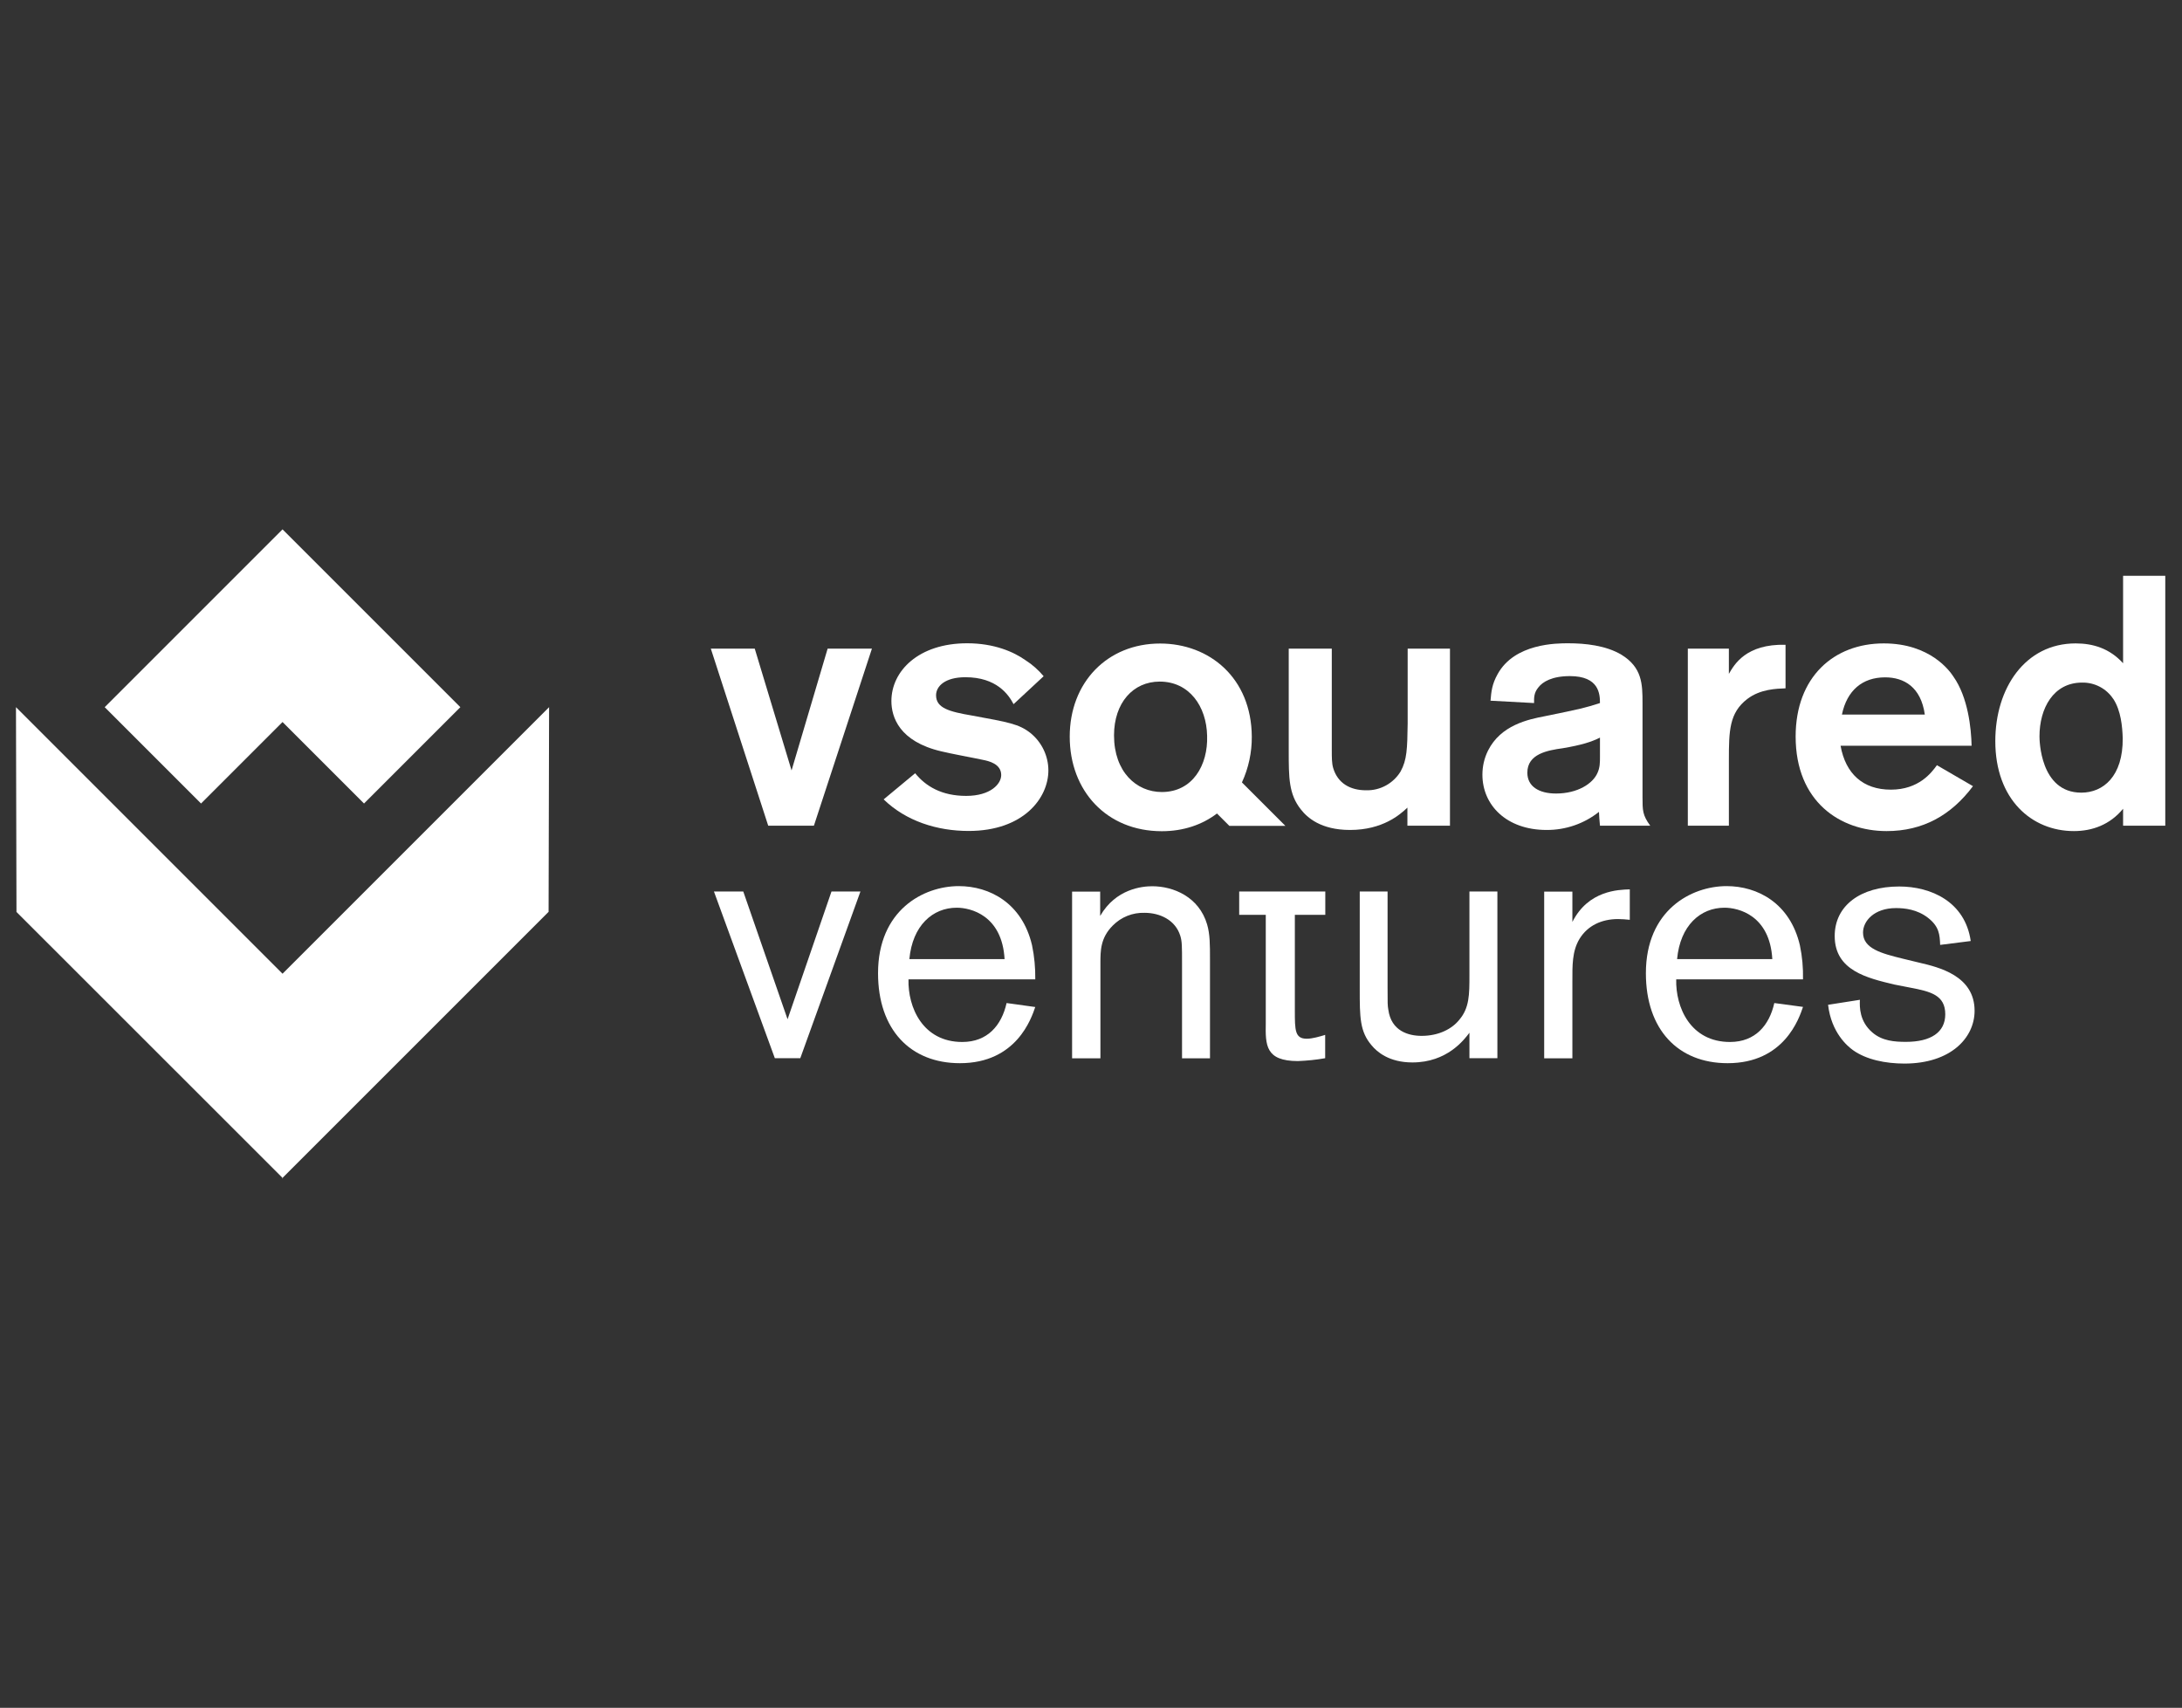 <?xml version="1.0" encoding="UTF-8"?>
<svg id="Ebene_2" data-name="Ebene 2" xmlns="http://www.w3.org/2000/svg" viewBox="0 0 174.85 136.86">
  <rect x="0" y="0" width="174.85" height="136.86" fill="#333333" stroke="none"/>
  <defs>
    <style>
      .cls-1 {
        fill: none;
      }

      .cls-2 {
        fill: #fff;
      }
    </style>
  </defs>
  <g id="Ebene_1-2" data-name="Ebene 1">
    <g id="Ebene-2">
      <path class="cls-2" d="M66.62,71.44h2.33l-4.82,13.36h-2.04l-4.88-13.36h2.35l3.55,10.24,3.52-10.24Z"/>
      <path class="cls-2" d="M80.5,76.86c-.2-3.52-2.73-4.12-3.83-4.12-1.93,0-3.55,1.42-3.8,4.12h7.63ZM82.96,80.69c-.31.91-1.5,4.51-6.04,4.51-3.97,0-6.56-2.69-6.56-7.21,0-5.05,3.63-6.98,6.47-6.98,2.47,0,5.08,1.36,5.87,4.74.19.9.27,1.81.26,2.73h-10.16c-.06,2.24,1.14,5.02,4.31,5.02,2.02,0,3.15-1.33,3.55-3.12l2.31.32Z"/>
      <path class="cls-2" d="M88.16,71.44v1.96c1.25-2.18,3.38-2.38,4.17-2.38,1.7,0,3.75.85,4.4,3.06.23.79.23,1.62.23,2.76v7.97h-2.24v-7.61c0-1.36,0-1.76-.14-2.21-.4-1.28-1.65-1.84-2.86-1.84-.96-.03-1.88.34-2.55,1.02-.99.99-.99,2.02-.99,3.01v7.63h-2.27v-13.36h2.27Z"/>
      <path class="cls-2" d="M106.2,71.44v1.87h-2.44v7.66c0,1.59,0,2.27.96,2.27.43,0,1.02-.17,1.47-.31v1.87c-.72.13-1.45.2-2.18.23-2.61,0-2.61-1.28-2.58-3.04v-8.68h-2.13v-1.87h6.9Z"/>
      <path class="cls-2" d="M108.95,71.44h2.24v7.63c0,1.39,0,1.5.06,1.84.23,1.72,1.62,2.1,2.67,2.1,1.39,0,2.44-.57,3.01-1.28.82-.96.82-2.02.82-3.6v-6.69h2.24v13.36h-2.24v-2.04c-.43.57-1.79,2.38-4.57,2.38-1.87,0-2.84-.85-3.26-1.36-.96-1.11-.96-2.27-.96-4.51v-7.83Z"/>
      <path class="cls-2" d="M126,71.44v2.44c1.28-2.53,3.69-2.58,4.6-2.61v2.44c-.31-.04-.62-.05-.94-.06-1.31,0-2.44.52-3.09,1.59-.6.99-.57,2.16-.57,3.38v6.19h-2.26v-13.36h2.26Z"/>
      <path class="cls-2" d="M142.02,76.86c-.2-3.52-2.72-4.12-3.83-4.12-1.93,0-3.55,1.42-3.8,4.12h7.63ZM144.48,80.69c-.31.91-1.5,4.51-6.04,4.51-3.97,0-6.55-2.69-6.55-7.21,0-5.05,3.63-6.98,6.47-6.98,2.47,0,5.08,1.36,5.87,4.74.19.9.27,1.81.25,2.73h-10.16c-.06,2.24,1.14,5.02,4.31,5.02,2.02,0,3.15-1.33,3.55-3.12l2.31.31Z"/>
      <path class="cls-2" d="M151.81,78.9c-2.16-.52-4.79-1.11-4.79-3.89,0-2.44,2.07-3.97,5.17-3.97,2.55,0,5.28,1.22,5.73,4.37l-2.45.31c-.03-.82-.08-1.47-.96-2.16s-1.89-.79-2.58-.79c-1.76,0-2.64,1.05-2.64,1.96,0,1.28,1.45,1.67,3.21,2.1l1.28.31c1.59.37,4.45,1.05,4.45,3.86,0,2.18-1.93,4.23-5.62,4.23-1.5,0-3.06-.31-4.13-1.08-.43-.31-1.73-1.39-1.99-3.63l2.55-.4c-.03.6-.03,1.73.99,2.61.79.69,1.79.76,2.7.76,1.99,0,3.15-.76,3.15-2.21,0-1.53-1.16-1.82-2.78-2.13l-1.28-.25Z"/>
      <path class="cls-2" d="M69.87,51.98l-4.65,14.19h-3.66l-4.6-14.19h3.52l2.95,9.76,2.89-9.76h3.55Z"/>
      <path class="cls-2" d="M73.33,61.96c.85,1.05,2.13,1.82,4.09,1.82s2.81-.96,2.81-1.67c0-.91-1.02-1.13-1.48-1.22-.48-.11-2.81-.54-3.32-.68-3.38-.79-4-2.76-4-4.03,0-2.41,2.18-4.63,6.07-4.63,2.16,0,3.72.68,4.68,1.36.55.35,1.03.78,1.45,1.28l-2.41,2.24c-.4-.77-1.36-2.16-3.86-2.16-1.62,0-2.35.71-2.35,1.45,0,1.02,1.05,1.31,2.87,1.62,2.95.54,3.77.68,4.68,1.39.91.73,1.45,1.84,1.45,3.01,0,2.21-1.99,4.85-6.39,4.85-2.53,0-5.02-.79-6.81-2.53l2.53-2.1Z"/>
      <path class="cls-2" d="M116.19,51.98v14.19h-3.41v-1.45c-.6.57-1.99,1.79-4.6,1.79-2.33,0-3.43-.99-3.94-1.65-.97-1.22-.97-2.55-.97-4.68v-8.2h3.45v8.14c0,.57,0,1.05.11,1.42.37,1.25,1.39,1.79,2.64,1.79,1.12.03,2.17-.54,2.76-1.5.52-.94.54-1.84.57-3.83v-6.02h3.4Z"/>
      <path class="cls-2" d="M128.21,59.11c-.68.34-1.45.59-2.98.85-1.22.17-2.84.45-2.84,1.96,0,1.11.94,1.67,2.3,1.67,1.72,0,2.95-.79,3.32-1.65.2-.43.2-.85.2-1.28v-1.56ZM119.44,56.15c.06-.71.11-1.31.57-2.13,1.36-2.47,4.74-2.47,5.65-2.47,1.36,0,3.01.17,4.26.91,1.67,1.02,1.7,2.35,1.7,3.89v7.52c0,1.08,0,1.45.62,2.3h-4.03c-.03-.34-.08-.91-.08-1.11-1.19.95-2.68,1.46-4.2,1.45-3.21,0-5.14-1.99-5.14-4.43,0-.67.15-1.33.45-1.93,1.02-2.04,3.21-2.5,4.57-2.76,2.93-.6,3.15-.65,4.4-1.05,0-.71-.06-2.16-2.41-2.16-1.42,0-2.18.45-2.53.91-.37.45-.34.85-.34,1.25l-3.49-.19Z"/>
      <path class="cls-2" d="M138.54,51.98v2.02c.43-.74,1.36-2.41,4.54-2.33v3.49c-.74.03-2.02.06-3.06.85-1.45,1.11-1.48,2.55-1.48,4.91v5.25h-3.29v-14.19h3.29Z"/>
      <path class="cls-2" d="M154.24,57.26c-.31-2.21-1.67-2.98-3.18-2.98-1.82,0-3.06,1.05-3.46,2.98h6.64ZM158.1,63c-1.76,2.35-4.03,3.6-6.92,3.6-3.72,0-7.29-2.35-7.29-7.58,0-4.77,3.06-7.46,7.06-7.46,3.75,0,5.31,2.24,5.59,2.67,1.16,1.65,1.42,4.12,1.45,5.53h-10.5c.4,2.24,1.79,3.52,4.03,3.52s3.26-1.36,3.69-1.96l2.89,1.68Z"/>
      <path class="cls-2" d="M169.34,56.01c-.55-.84-1.5-1.33-2.5-1.31-2.3,0-3.41,2.07-3.41,4.31,0,.25.03,4.51,3.35,4.51,1.76,0,3.35-1.31,3.32-4.37-.03-.91-.14-2.21-.76-3.15M173.51,46.13v20.04h-3.38v-1.36c-1.05,1.28-2.47,1.79-3.94,1.79-3.38,0-6.3-2.53-6.3-7.21,0-4.23,2.38-7.83,6.44-7.83,1.39,0,2.72.4,3.8,1.59v-7.01h3.38Z"/>
      <path class="cls-2" d="M93.1,63.47c-2.04,0-3.83-1.62-3.83-4.54,0-2.61,1.53-4.31,3.66-4.31,2.38,0,3.75,1.99,3.8,4.34.08,2.35-1.16,4.51-3.63,4.51M103,66.18l-3.48-3.48c.53-1.15.8-2.41.79-3.67-.03-4.71-3.4-7.46-7.35-7.46-4.23,0-7.24,3.12-7.24,7.46s2.95,7.58,7.38,7.58c1.73,0,3.24-.52,4.42-1.42l.99.99h4.48Z"/>
      <path class="cls-2" d="M22.64,78.03l21.36-21.36-.04,16.4-21.36,21.36h.08L1.32,73.08l-.04-16.41,21.36,21.36Z"/>
      <path class="cls-2" d="M22.64,57.86l6.53,6.53,7.72-7.72-14.25-14.25-14.25,14.25,7.72,7.72,6.53-6.53Z"/>
    </g>
    <rect class="cls-1" width="174.85" height="136.86"/>
  </g>
</svg>